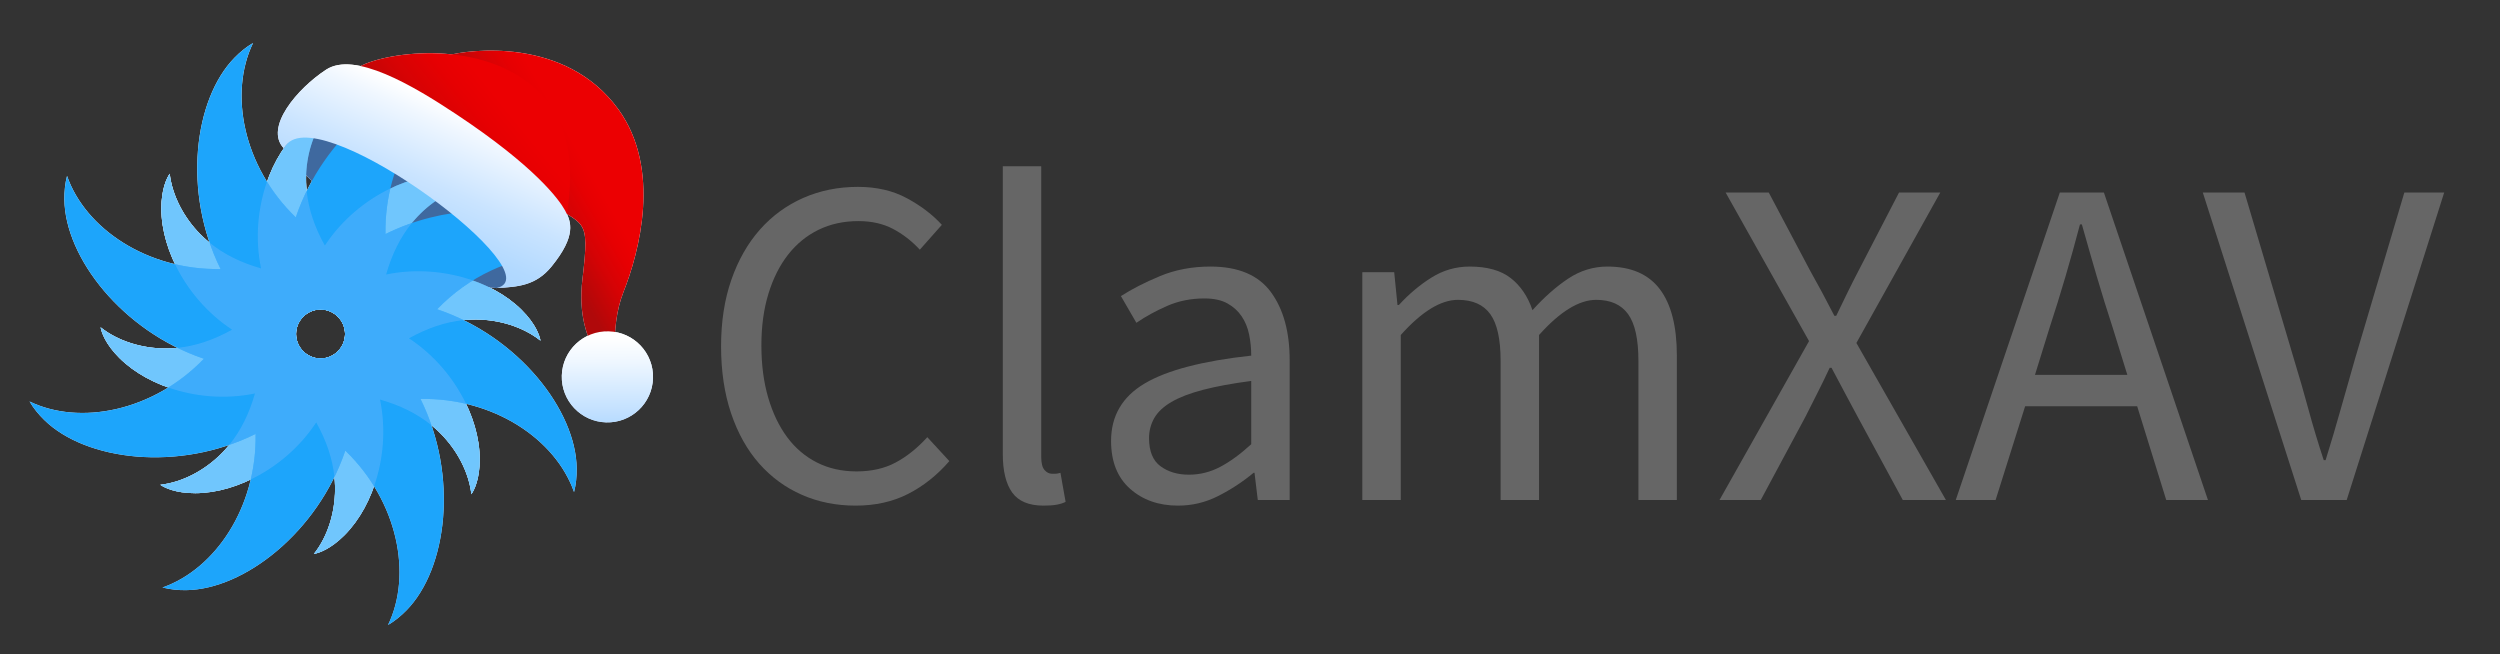 <?xml version="1.0" encoding="UTF-8"?>
<svg id="Logo" xmlns="http://www.w3.org/2000/svg" xmlns:xlink="http://www.w3.org/1999/xlink" viewBox="0 0 1280 335">
  <rect x="0" y="0" width="1280" height="335" fill="#333333" stroke="none"/>
  <defs>
    <linearGradient id="linear-gradient" x1="174.34" y1="42.348" x2="175.147" y2="362.31" gradientUnits="userSpaceOnUse">
      <stop offset="0" stop-color="#fff"/>
      <stop offset=".189" stop-color="#f9fcff"/>
      <stop offset=".433" stop-color="#e9f4ff"/>
      <stop offset=".709" stop-color="#cee6ff"/>
      <stop offset="1" stop-color="#aad5ff"/>
    </linearGradient>
    <linearGradient id="linear-gradient-2" x1="322.069" y1="82.031" x2="259.322" y2="118.267" gradientUnits="userSpaceOnUse">
      <stop offset=".278" stop-color="#ec0002"/>
      <stop offset=".392" stop-color="#e60002"/>
      <stop offset=".543" stop-color="#d50305"/>
      <stop offset=".715" stop-color="#b90708"/>
      <stop offset=".767" stop-color="#b0090a"/>
    </linearGradient>
    <linearGradient id="linear-gradient-3" x1="282.414" y1="35.116" x2="195.905" y2="105.46" gradientUnits="userSpaceOnUse">
      <stop offset=".276" stop-color="#ec0002"/>
      <stop offset=".393" stop-color="#e60002"/>
      <stop offset=".544" stop-color="#d60304"/>
      <stop offset=".714" stop-color="#bb0708"/>
      <stop offset=".775" stop-color="#b0090a"/>
    </linearGradient>
    <linearGradient id="linear-gradient-4" x1="234.422" y1="53.146" x2="201.586" y2="127.659" gradientUnits="userSpaceOnUse">
      <stop offset=".027" stop-color="#fff"/>
      <stop offset=".151" stop-color="#f0f7ff"/>
      <stop offset=".52" stop-color="#cae4ff"/>
      <stop offset=".816" stop-color="#b2d9ff"/>
      <stop offset="1" stop-color="#aad5ff"/>
    </linearGradient>
    <linearGradient id="linear-gradient-5" x1="310.94" y1="172.833" x2="311.066" y2="222.879" gradientUnits="userSpaceOnUse">
      <stop offset="0" stop-color="#fff"/>
      <stop offset=".239" stop-color="#eff7ff"/>
      <stop offset=".701" stop-color="#c7e3ff"/>
      <stop offset="1" stop-color="#aad5ff"/>
    </linearGradient>
  </defs>
  <g>
    <path d="M458.59,236.8c-5.68,3.04-12.36,4.56-20.04,4.56-7.52,0-14.28-1.52-20.28-4.56-6-3.04-11.08-7.36-15.24-12.96-4.16-5.6-7.4-12.36-9.72-20.28s-3.48-16.84-3.48-26.76c0-9.76,1.2-18.56,3.6-26.4,2.4-7.84,5.76-14.52,10.08-20.04,4.32-5.52,9.52-9.76,15.6-12.72,6.08-2.96,12.88-4.44,20.4-4.44,6.72,0,12.6,1.32,17.64,3.96,5.04,2.64,9.64,6.2,13.8,10.68l11.28-12.72c-4.64-5.12-10.56-9.64-17.76-13.56s-15.6-5.88-25.2-5.88c-10.08,0-19.4,1.88-27.96,5.64s-15.96,9.16-22.2,16.2c-6.24,7.04-11.12,15.6-14.64,25.68s-5.28,21.44-5.28,34.08c0,12.8,1.72,24.28,5.16,34.44,3.44,10.16,8.24,18.72,14.4,25.68,6.16,6.96,13.44,12.28,21.84,15.96,8.4,3.68,17.56,5.52,27.48,5.52,10.08,0,19.04-2,26.88-6,7.84-4,14.88-9.6,21.12-16.8l-11.28-12.24c-5.12,5.6-10.52,9.92-16.2,12.96Z" style="fill: #666;"/>
    <path d="M540.43,242.56h-1.8c-1.44,0-2.72-.64-3.84-1.92-1.12-1.28-1.68-3.52-1.68-6.72V85.12h-19.68V232.48c0,8.64,1.6,15.2,4.8,19.68,3.2,4.48,8.56,6.72,16.08,6.72,2.72,0,4.96-.16,6.72-.48,1.76-.32,3.28-.8,4.56-1.44l-2.64-14.88c-1.12,.32-1.96,.48-2.52,.48Z" style="fill: #666;"/>
    <path d="M619.75,136.48c-9.44,0-18.08,1.64-25.92,4.92-7.84,3.28-14.48,6.68-19.92,10.2l7.92,13.68c4.64-3.2,9.88-6.08,15.72-8.64,5.84-2.56,12.2-3.84,19.08-3.84,4.8,0,8.72,.84,11.76,2.52,3.04,1.68,5.48,3.88,7.32,6.6,1.84,2.72,3.12,5.84,3.84,9.36,.72,3.52,1.08,7.12,1.08,10.8-24.96,2.72-43.16,7.48-54.6,14.28s-17.16,16.6-17.16,29.4c0,10.56,3.24,18.72,9.72,24.48,6.48,5.76,14.68,8.64,24.6,8.64,7.2,0,14.04-1.64,20.52-4.92,6.48-3.28,12.52-7.24,18.12-11.88h.48l1.68,13.92h16.32v-71.52c0-14.56-3.2-26.2-9.6-34.92-6.4-8.72-16.72-13.08-30.96-13.08Zm20.88,90.96c-5.6,5.12-10.92,9-15.96,11.64-5.04,2.64-10.36,3.96-15.96,3.96-5.76,0-10.6-1.44-14.52-4.32-3.92-2.88-5.88-7.68-5.88-14.4,0-3.68,.88-7.08,2.64-10.2s4.68-5.88,8.76-8.28c4.08-2.4,9.48-4.48,16.2-6.24,6.72-1.76,14.96-3.28,24.72-4.56v32.4Z" style="fill: #666;"/>
    <path d="M823.03,136.48c-7.2,0-13.88,2.04-20.04,6.12-6.16,4.08-12.28,9.48-18.36,16.2-2.4-7.04-6.12-12.52-11.16-16.44-5.04-3.92-12.04-5.88-21-5.88-7.04,0-13.56,1.88-19.56,5.64s-11.56,8.44-16.68,14.04h-.72l-1.68-16.8h-16.32v116.64h19.68v-84.48c10.72-12,20.48-18,29.28-18,7.52,0,13.04,2.44,16.56,7.32,3.52,4.88,5.28,12.84,5.28,23.88v71.28h19.68v-84.48c10.72-12,20.48-18,29.28-18,7.36,0,12.8,2.44,16.32,7.32,3.52,4.88,5.28,12.84,5.28,23.88v71.28h19.68v-73.92c0-15.04-2.92-26.4-8.76-34.08-5.84-7.68-14.76-11.52-26.76-11.52Z" style="fill: #666;"/>
    <path d="M993.43,98.56h-21.12l-20.88,40.32c-1.92,3.68-3.72,7.24-5.4,10.68-1.68,3.44-3.64,7.48-5.88,12.12h-.96c-2.4-4.64-4.52-8.68-6.36-12.12-1.84-3.44-3.8-7-5.88-10.68l-21.36-40.32h-22.08l42.72,76.08-45.84,81.36h21.12l22.8-42.48c1.92-3.84,3.92-7.8,6-11.88,2.08-4.08,4.24-8.52,6.48-13.32h.96c2.56,4.8,4.92,9.24,7.08,13.32,2.16,4.08,4.28,8.04,6.36,11.88l23.04,42.48h22.08l-45.84-80.4,42.96-77.04Z" style="fill: #666;"/>
    <path d="M1054.63,98.56l-53.28,157.44h20.4l15.12-48h57.36l14.88,48h21.36l-53.28-157.44h-22.56Zm34.56,93.36h-47.28l7.44-24c2.88-8.8,5.6-17.56,8.16-26.28,2.56-8.72,5.04-17.64,7.44-26.76h.96c2.56,9.12,5.12,18.04,7.68,26.76,2.56,8.72,5.28,17.48,8.16,26.28l7.44,24Z" style="fill: #666;"/>
    <path d="M1231.03,98.56l-25.2,84.96c-2.72,9.44-5.2,18.16-7.44,26.16-2.24,8-4.8,16.64-7.68,25.92h-.96c-3.04-9.28-5.64-17.92-7.8-25.92-2.16-8-4.68-16.72-7.56-26.16l-25.2-84.96h-21.36l50.4,157.44h23.28l49.92-157.44h-20.4Z" style="fill: #666;"/>
  </g>
  <g id="Icon">
    <g>
      <path d="M145.298,75.929c1.343,2.885,4.423,6.452,8.539,10.859,20.927,22.406,72.39,59.505,100.359,60.697,.748,.032,1.551-.295,2.265-.316,6.522-.947,41.545-7.833-40.799-69.374-13.412-10.024-32.208-17.167-47.244-19.176-17.358-2.319-29.851,2.475-23.12,17.31Z" style="fill: url(#linear-gradient); fill-rule: evenodd;"/>
      <path id="Path" d="M164.116,183.544c-6.928,0-12.544-5.616-12.544-12.544s5.616-12.545,12.544-12.545,12.544,5.617,12.544,12.545-5.616,12.544-12.544,12.544Zm45.259-10.336c11.658-6.488,22.993-9.712,34.518-9.631,11.524,.08,23.742,3.625,32.829,10.818-.429-2.415-2.377-8.474-9.634-15.692-15.454-15.374-43.3-23.57-69.408-18.146,3.656-12.83,9.392-23.125,17.598-31.217,8.206-8.092,19.351-14.225,30.863-15.563-2.011-1.406-7.673-4.312-17.908-4.285-21.799,.057-47.285,13.952-61.91,36.248-6.487-11.657-9.711-22.992-9.63-34.517,.08-11.524,3.625-23.742,10.818-32.828-2.415,.428-8.474,2.377-15.692,9.633-15.374,15.454-23.569,43.301-18.146,69.407-12.829-3.655-23.125-9.391-31.217-17.596-8.092-8.206-14.225-19.352-15.563-30.864-1.405,2.011-4.312,7.673-4.285,17.908,.057,21.798,13.953,47.284,36.248,61.909-11.657,6.487-22.992,9.711-34.517,9.631-11.525-.081-23.742-3.626-32.828-10.819,.428,2.415,2.377,8.474,9.633,15.692,15.454,15.374,43.3,23.57,69.407,18.146-3.655,12.83-9.391,23.125-17.597,31.217-8.207,8.092-19.352,14.225-30.864,15.563,2.011,1.406,7.673,4.312,17.908,4.286,21.799-.058,47.285-13.953,61.91-36.249,6.488,11.658,9.711,22.993,9.631,34.518-.08,11.524-3.625,23.742-10.818,32.828,2.415-.428,8.474-2.377,15.692-9.633,15.374-15.454,23.569-43.3,18.145-69.408,12.831,3.656,23.125,9.392,31.217,17.597,8.093,8.206,14.226,19.352,15.564,30.864,1.406-2.011,4.312-7.673,4.285-17.909-.058-21.798-13.953-47.284-36.249-61.908Z" style="fill: url(#linear-gradient); fill-rule: evenodd;"/>
      <path id="path1" d="M164.116,183.544c-6.928,0-12.544-5.616-12.544-12.544s5.616-12.545,12.544-12.545,12.544,5.617,12.544,12.545-5.616,12.544-12.544,12.544Zm45.259-10.336c11.658-6.488,22.993-9.712,34.518-9.631,11.524,.08,23.742,3.625,32.829,10.818-.429-2.415-2.377-8.474-9.634-15.692-15.454-15.374-43.3-23.57-69.408-18.146,3.656-12.83,9.392-23.125,17.598-31.217,8.206-8.092,19.351-14.225,30.863-15.563-2.011-1.406-7.673-4.312-17.908-4.285-21.799,.057-47.285,13.952-61.91,36.248-6.487-11.657-9.711-22.992-9.63-34.517,.08-11.524,3.625-23.742,10.818-32.828-2.415,.428-8.474,2.377-15.692,9.633-15.374,15.454-23.569,43.301-18.146,69.407-12.829-3.655-23.125-9.391-31.217-17.596-8.092-8.206-14.225-19.352-15.563-30.864-1.405,2.011-4.312,7.673-4.285,17.908,.057,21.798,13.953,47.284,36.248,61.909-11.657,6.487-22.992,9.711-34.517,9.631-11.525-.081-23.742-3.626-32.828-10.819,.428,2.415,2.377,8.474,9.633,15.692,15.454,15.374,43.3,23.57,69.407,18.146-3.655,12.83-9.391,23.125-17.597,31.217-8.207,8.092-19.352,14.225-30.864,15.563,2.011,1.406,7.673,4.312,17.908,4.286,21.799-.058,47.285-13.953,61.91-36.249,6.488,11.658,9.711,22.993,9.631,34.518-.08,11.524-3.625,23.742-10.818,32.828,2.415-.428,8.474-2.377,15.692-9.633,15.374-15.454,23.569-43.3,18.145-69.408,12.831,3.656,23.125,9.392,31.217,17.597,8.093,8.206,14.226,19.352,15.564,30.864,1.406-2.011,4.312-7.673,4.285-17.909-.058-21.798-13.953-47.284-36.249-61.908Z" style="fill: url(#linear-gradient); fill-rule: evenodd;"/>
      <path id="path2" d="M164.116,183.544c-6.928,0-12.544-5.616-12.544-12.544s5.616-12.545,12.544-12.545,12.544,5.617,12.544,12.545-5.616,12.544-12.544,12.544Zm59.699-25.218c16.486-17.073,37.496-26.25,57.2-27.585,4.64-1.29,8.559-14.842,4.076-16.476-24.172-9.467-58.192-9.08-87.724,5.56-.658-37.626,20.767-69.257,47.677-78.614-3.921-1.01-7.955-1.413-12.055-1.366-29.781,.341-67.483,29.741-81.547,71.457-27.072-26.14-34.289-63.656-21.877-89.301-3.486,2.059-6.624,4.626-9.489,7.558-20.818,21.299-26.688,68.748-7.136,108.19-37.626,.659-69.257-20.766-78.615-47.675-1.01,3.921-1.413,7.954-1.366,12.055,.342,29.781,29.742,67.483,71.458,81.547-26.14,27.072-63.656,34.288-89.301,21.877,2.059,3.486,4.626,6.624,7.558,9.49,21.299,20.817,68.748,26.687,108.19,7.135,.659,37.626-20.766,69.256-47.676,78.614,3.921,1.01,7.954,1.413,12.055,1.366,29.781-.341,67.483-29.741,81.547-71.457,27.071,26.14,34.288,63.656,21.877,89.301,3.486-2.059,6.623-4.626,9.489-7.558,20.818-21.299,26.688-68.748,7.135-108.19,37.627-.659,69.258,20.765,78.616,47.675,1.009-3.921,1.412-7.954,1.365-12.054-.341-29.781-29.741-67.483-71.457-81.547Z" style="fill: url(#linear-gradient); fill-rule: evenodd;"/>
      <path id="path3" d="M164.116,183.544c-6.928,0-12.544-5.616-12.544-12.544s5.616-12.545,12.544-12.545,12.544,5.617,12.544,12.545-5.616,12.544-12.544,12.544Zm74.495,23.19c-6.22-12.934-16.318-25.053-29.236-33.526,9.439-5.253,18.666-8.366,27.955-9.319-4.335-2.121-8.848-3.99-13.515-5.563,5.631-5.832,11.79-10.743,18.245-14.734-13.545-4.748-29.254-6.177-44.38-3.035,2.96-10.388,7.284-19.114,13.178-26.355-4.565,1.565-9.078,3.434-13.491,5.622-.141-8.106,.742-15.933,2.484-23.319-12.936,6.22-25.054,16.318-33.528,29.235-5.252-9.438-8.366-18.666-9.318-27.954-2.121,4.335-3.99,8.848-5.563,13.515-5.832-5.631-10.742-11.79-14.734-18.245-4.748,13.545-6.177,29.254-3.035,44.379-10.388-2.96-19.114-7.283-26.356-13.178,1.567,4.565,3.436,9.078,5.623,13.491-8.105,.142-15.933-.741-23.319-2.482,6.22,12.934,16.318,25.053,29.235,33.526-9.438,5.253-18.667,8.366-27.955,9.318,4.335,2.121,8.848,3.99,13.516,5.564-5.632,5.832-11.79,10.742-18.245,14.733,13.545,4.749,29.254,6.177,44.379,3.035-2.959,10.389-7.283,19.115-13.178,26.356,4.565-1.565,9.078-3.435,13.491-5.622,.142,8.105-.741,15.932-2.483,23.318,12.936-6.22,25.054-16.317,33.527-29.235,5.253,9.439,8.366,18.667,9.319,27.955,2.12-4.335,3.989-8.848,5.563-13.515,5.832,5.631,10.742,11.791,14.734,18.245,4.748-13.545,6.177-29.254,3.034-44.38,10.389,2.96,19.115,7.283,26.356,13.178-1.566-4.565-3.435-9.078-5.623-13.49,8.106-.142,15.934,.741,23.32,2.482Z" style="fill: url(#linear-gradient); fill-rule: evenodd;"/>
      <path d="M229.316,28.354c10.424-2.934,60.232-9.753,87.279,27.616,22.112,30.55,10.732,73.072,2.598,93.59-7.567,19.087-3.264,43.447-3.264,43.447,0,0-21.93-14.61-17.769-49.649,4.089-34.437,1.051-26.254-21.273-42.475-13.869-17.548-26.09-37.255-31.417-46.425-9.309-16.024-30.154-20.157-16.154-26.104Z" style="fill: url(#linear-gradient); fill-rule: evenodd;"/>
      <path d="M180.634,36.463c8.302-8.274,55.328-17.159,86.306,3.334,25.594,16.932,27.376,43.85,23.221,70.492-33.57-26.53-82.119-62.234-109.527-73.826Z" style="fill: url(#linear-gradient); fill-rule: evenodd;"/>
      <path d="M145.298,75.929c.71-1.009,1.235-1.802,1.991-2.549,20.127-19.882,137.136,67.593,106.906,74.105,11.117-.594,20.265-1.26,28.258-11.116,12.716-15.68,10.075-22.783,6.85-28.645-3.063-5.569-15.391-22.498-55.751-49.266-22.345-14.82-52.018-32.301-66.597-22.777-14.572,9.519-31.807,29.552-21.659,40.249Z" style="fill: url(#linear-gradient); fill-rule: evenodd;"/>
      <path d="M311.668,169.643c12.899,.374,23.052,11.112,22.678,23.985-.374,12.873-11.134,23.006-24.032,22.632-12.899-.374-23.052-11.112-22.677-23.985,.374-12.873,11.134-23.006,24.032-22.632Z" style="fill: url(#linear-gradient); fill-rule: evenodd;"/>
    </g>
    <g>
      <path d="M145.298,75.929c1.343,2.885,4.423,6.452,8.539,10.859,20.927,22.406,72.39,59.505,100.359,60.697,.748,.032,1.551-.295,2.265-.316,6.522-.947,41.545-7.833-40.799-69.374-13.412-10.024-32.208-17.167-47.244-19.176-17.358-2.319-29.851,2.475-23.12,17.31Z" style="fill: #3f699f; fill-rule: evenodd;"/>
      <path id="Path-2" data-name="Path" d="M164.116,183.544c-6.928,0-12.544-5.616-12.544-12.544s5.616-12.545,12.544-12.545,12.544,5.617,12.544,12.545-5.616,12.544-12.544,12.544Zm45.259-10.336c11.658-6.488,22.993-9.712,34.518-9.631,11.524,.08,23.742,3.625,32.829,10.818-.429-2.415-2.377-8.474-9.634-15.692-15.454-15.374-43.3-23.57-69.408-18.146,3.656-12.83,9.392-23.125,17.598-31.217,8.206-8.092,19.351-14.225,30.863-15.563-2.011-1.406-7.673-4.312-17.908-4.285-21.799,.057-47.285,13.952-61.91,36.248-6.487-11.657-9.711-22.992-9.63-34.517,.08-11.524,3.625-23.742,10.818-32.828-2.415,.428-8.474,2.377-15.692,9.633-15.374,15.454-23.569,43.301-18.146,69.407-12.829-3.655-23.125-9.391-31.217-17.596-8.092-8.206-14.225-19.352-15.563-30.864-1.405,2.011-4.312,7.673-4.285,17.908,.057,21.798,13.953,47.284,36.248,61.909-11.657,6.487-22.992,9.711-34.517,9.631-11.525-.081-23.742-3.626-32.828-10.819,.428,2.415,2.377,8.474,9.633,15.692,15.454,15.374,43.3,23.57,69.407,18.146-3.655,12.83-9.391,23.125-17.597,31.217-8.207,8.092-19.352,14.225-30.864,15.563,2.011,1.406,7.673,4.312,17.908,4.286,21.799-.058,47.285-13.953,61.91-36.249,6.488,11.658,9.711,22.993,9.631,34.518-.08,11.524-3.625,23.742-10.818,32.828,2.415-.428,8.474-2.377,15.692-9.633,15.374-15.454,23.569-43.3,18.145-69.408,12.831,3.656,23.125,9.392,31.217,17.597,8.093,8.206,14.226,19.352,15.564,30.864,1.406-2.011,4.312-7.673,4.285-17.909-.058-21.798-13.953-47.284-36.249-61.908Z" style="fill: #70c6fc; fill-rule: evenodd;"/>
      <path id="path1-2" data-name="path1" d="M164.116,183.544c-6.928,0-12.544-5.616-12.544-12.544s5.616-12.545,12.544-12.545,12.544,5.617,12.544,12.545-5.616,12.544-12.544,12.544Zm45.259-10.336c11.658-6.488,22.993-9.712,34.518-9.631,11.524,.08,23.742,3.625,32.829,10.818-.429-2.415-2.377-8.474-9.634-15.692-15.454-15.374-43.3-23.57-69.408-18.146,3.656-12.83,9.392-23.125,17.598-31.217,8.206-8.092,19.351-14.225,30.863-15.563-2.011-1.406-7.673-4.312-17.908-4.285-21.799,.057-47.285,13.952-61.91,36.248-6.487-11.657-9.711-22.992-9.63-34.517,.08-11.524,3.625-23.742,10.818-32.828-2.415,.428-8.474,2.377-15.692,9.633-15.374,15.454-23.569,43.301-18.146,69.407-12.829-3.655-23.125-9.391-31.217-17.596-8.092-8.206-14.225-19.352-15.563-30.864-1.405,2.011-4.312,7.673-4.285,17.908,.057,21.798,13.953,47.284,36.248,61.909-11.657,6.487-22.992,9.711-34.517,9.631-11.525-.081-23.742-3.626-32.828-10.819,.428,2.415,2.377,8.474,9.633,15.692,15.454,15.374,43.3,23.57,69.407,18.146-3.655,12.83-9.391,23.125-17.597,31.217-8.207,8.092-19.352,14.225-30.864,15.563,2.011,1.406,7.673,4.312,17.908,4.286,21.799-.058,47.285-13.953,61.91-36.249,6.488,11.658,9.711,22.993,9.631,34.518-.08,11.524-3.625,23.742-10.818,32.828,2.415-.428,8.474-2.377,15.692-9.633,15.374-15.454,23.569-43.3,18.145-69.408,12.831,3.656,23.125,9.392,31.217,17.597,8.093,8.206,14.226,19.352,15.564,30.864,1.406-2.011,4.312-7.673,4.285-17.909-.058-21.798-13.953-47.284-36.249-61.908Z" style="fill: #70c6fc; fill-rule: evenodd; isolation: isolate; opacity: .55;"/>
      <path id="path2-2" data-name="path2" d="M164.116,183.544c-6.928,0-12.544-5.616-12.544-12.544s5.616-12.545,12.544-12.545,12.544,5.617,12.544,12.545-5.616,12.544-12.544,12.544Zm59.699-25.218c16.486-17.073,37.496-26.25,57.2-27.585,4.64-1.29,8.559-14.842,4.076-16.476-24.172-9.467-58.192-9.08-87.724,5.56-.658-37.626,20.767-69.257,47.677-78.614-3.921-1.01-7.955-1.413-12.055-1.366-29.781,.341-67.483,29.741-81.547,71.457-27.072-26.14-34.289-63.656-21.877-89.301-3.486,2.059-6.624,4.626-9.489,7.558-20.818,21.299-26.688,68.748-7.136,108.19-37.626,.659-69.257-20.766-78.615-47.675-1.01,3.921-1.413,7.954-1.366,12.055,.342,29.781,29.742,67.483,71.458,81.547-26.14,27.072-63.656,34.288-89.301,21.877,2.059,3.486,4.626,6.624,7.558,9.49,21.299,20.817,68.748,26.687,108.19,7.135,.659,37.626-20.766,69.256-47.676,78.614,3.921,1.01,7.954,1.413,12.055,1.366,29.781-.341,67.483-29.741,81.547-71.457,27.071,26.14,34.288,63.656,21.877,89.301,3.486-2.059,6.623-4.626,9.489-7.558,20.818-21.299,26.688-68.748,7.135-108.19,37.627-.659,69.258,20.765,78.616,47.675,1.009-3.921,1.412-7.954,1.365-12.054-.341-29.781-29.741-67.483-71.457-81.547Z" style="fill: #1da5fb; fill-rule: evenodd;"/>
      <path id="path3-2" data-name="path3" d="M164.116,183.544c-6.928,0-12.544-5.616-12.544-12.544s5.616-12.545,12.544-12.545,12.544,5.617,12.544,12.545-5.616,12.544-12.544,12.544Zm74.495,23.19c-6.22-12.934-16.318-25.053-29.236-33.526,9.439-5.253,18.666-8.366,27.955-9.319-4.335-2.121-8.848-3.99-13.515-5.563,5.631-5.832,11.79-10.743,18.245-14.734-13.545-4.748-29.254-6.177-44.38-3.035,2.96-10.388,7.284-19.114,13.178-26.355-4.565,1.565-9.078,3.434-13.491,5.622-.141-8.106,.742-15.933,2.484-23.319-12.936,6.22-25.054,16.318-33.528,29.235-5.252-9.438-8.366-18.666-9.318-27.954-2.121,4.335-3.99,8.848-5.563,13.515-5.832-5.631-10.742-11.79-14.734-18.245-4.748,13.545-6.177,29.254-3.035,44.379-10.388-2.96-19.114-7.283-26.356-13.178,1.567,4.565,3.436,9.078,5.623,13.491-8.105,.142-15.933-.741-23.319-2.482,6.22,12.934,16.318,25.053,29.235,33.526-9.438,5.253-18.667,8.366-27.955,9.318,4.335,2.121,8.848,3.99,13.516,5.564-5.632,5.832-11.79,10.742-18.245,14.733,13.545,4.749,29.254,6.177,44.379,3.035-2.959,10.389-7.283,19.115-13.178,26.356,4.565-1.565,9.078-3.435,13.491-5.622,.142,8.105-.741,15.932-2.483,23.318,12.936-6.22,25.054-16.317,33.527-29.235,5.253,9.439,8.366,18.667,9.319,27.955,2.12-4.335,3.989-8.848,5.563-13.515,5.832,5.631,10.742,11.791,14.734,18.245,4.748-13.545,6.177-29.254,3.034-44.38,10.389,2.96,19.115,7.283,26.356,13.178-1.566-4.565-3.435-9.078-5.623-13.49,8.106-.142,15.934,.741,23.32,2.482Z" style="fill: #60b5fc; fill-rule: evenodd; isolation: isolate; opacity: .5;"/>
      <path d="M229.316,28.354c10.424-2.934,60.232-9.753,87.279,27.616,22.112,30.55,10.732,73.072,2.598,93.59-7.567,19.087-3.264,43.447-3.264,43.447,0,0-21.93-14.61-17.769-49.649,4.089-34.437,1.051-26.254-21.273-42.475-13.869-17.548-26.09-37.255-31.417-46.425-9.309-16.024-30.154-20.157-16.154-26.104Z" style="fill: url(#linear-gradient-2); fill-rule: evenodd;"/>
      <path d="M180.634,36.463c8.302-8.274,55.328-17.159,86.306,3.334,25.594,16.932,27.376,43.85,23.221,70.492-33.57-26.53-82.119-62.234-109.527-73.826Z" style="fill: url(#linear-gradient-3); fill-rule: evenodd;"/>
      <path d="M145.298,75.929c.71-1.009,1.235-1.802,1.991-2.549,20.127-19.882,137.136,67.593,106.906,74.105,11.117-.594,20.265-1.26,28.258-11.116,12.716-15.68,10.075-22.783,6.85-28.645-3.063-5.569-15.391-22.498-55.751-49.266-22.345-14.82-52.018-32.301-66.597-22.777-14.572,9.519-31.807,29.552-21.659,40.249Z" style="fill: url(#linear-gradient-4); fill-rule: evenodd;"/>
      <path d="M311.668,169.643c12.899,.374,23.052,11.112,22.678,23.985-.374,12.873-11.134,23.006-24.032,22.632-12.899-.374-23.052-11.112-22.677-23.985,.374-12.873,11.134-23.006,24.032-22.632Z" style="fill: url(#linear-gradient-5); fill-rule: evenodd;"/>
    </g>
  </g>
</svg>